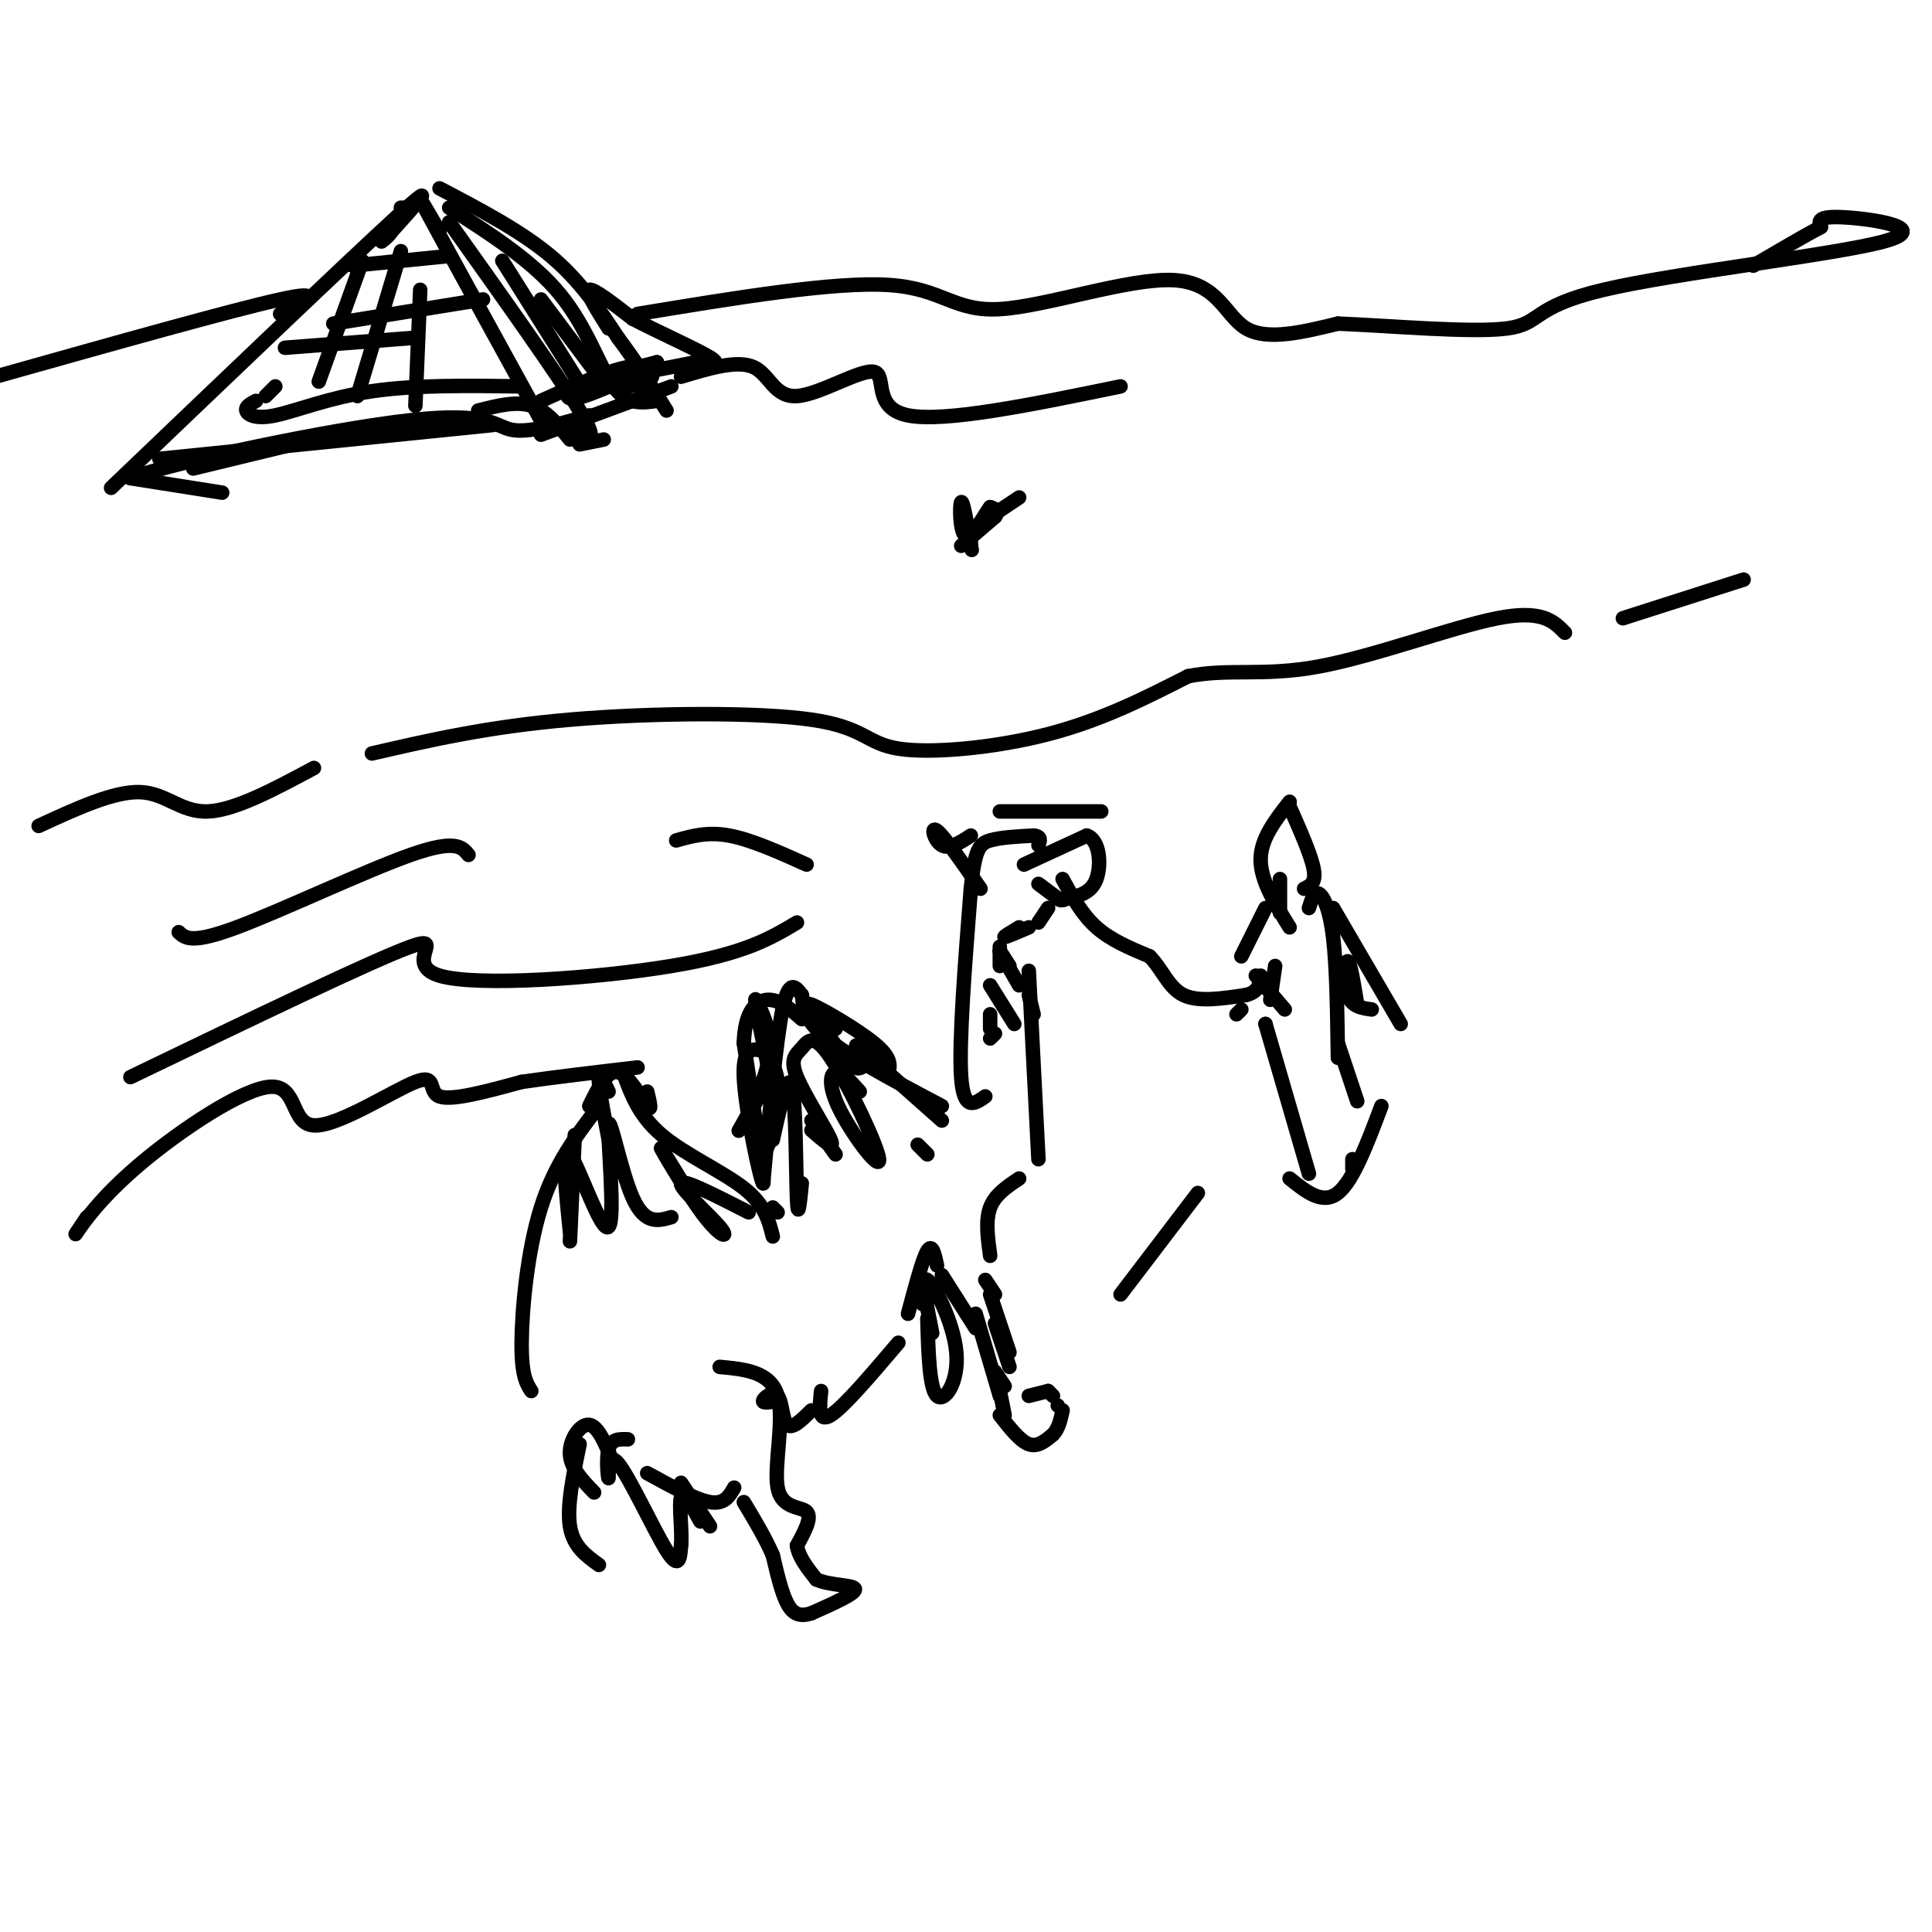 <svg viewBox='0 0 400 400' version='1.1' xmlns='http://www.w3.org/2000/svg' xmlns:xlink='http://www.w3.org/1999/xlink'><g fill='none' stroke='rgb(0,0,0)' stroke-width='3' stroke-linecap='round' stroke-linejoin='round'><path d='M8,171c7.800,-3.600 15.600,-7.200 21,-7c5.400,0.200 8.400,4.200 14,4c5.600,-0.200 13.800,-4.600 22,-9'/><path d='M77,156c12.011,-2.772 24.022,-5.544 41,-7c16.978,-1.456 38.922,-1.596 50,0c11.078,1.596 11.290,4.930 18,6c6.710,1.070 19.917,-0.123 31,-3c11.083,-2.877 20.041,-7.439 29,-12'/><path d='M246,140c8.560,-1.679 15.458,0.125 27,-2c11.542,-2.125 27.726,-8.179 37,-10c9.274,-1.821 11.637,0.589 14,3'/><path d='M336,128c0.000,0.000 25.000,-8.000 25,-8'/><path d='M23,101c24.667,-23.583 49.333,-47.167 59,-56c9.667,-8.833 4.333,-2.917 -1,3'/><path d='M81,48c-0.500,0.833 -1.250,1.417 -2,2'/><path d='M84,43c0.000,0.000 -1.000,0.000 -1,0'/><path d='M91,48c-2.750,-4.750 -5.500,-9.500 -2,-3c3.500,6.500 13.250,24.250 23,42'/><path d='M93,43c8.689,5.556 17.378,11.111 23,18c5.622,6.889 8.178,15.111 11,19c2.822,3.889 5.911,3.444 9,3'/><path d='M112,90c0.000,0.000 27.000,-10.000 27,-10'/><path d='M91,39c8.417,4.417 16.833,8.833 23,14c6.167,5.167 10.083,11.083 14,17'/><path d='M128,70c4.000,5.333 7.000,10.167 10,15'/><path d='M46,102c0.000,0.000 -19.000,-3.000 -19,-3'/><path d='M27,99c9.119,-3.333 41.417,-10.167 58,-12c16.583,-1.833 17.452,1.333 21,2c3.548,0.667 9.774,-1.167 16,-3'/><path d='M102,88c0.000,0.000 -69.000,7.000 -69,7'/><path d='M40,97c0.000,0.000 33.000,-8.000 33,-8'/><path d='M99,85c3.917,-1.000 7.833,-2.000 11,-1c3.167,1.000 5.583,4.000 8,7'/><path d='M120,92c0.000,0.000 5.000,-1.000 5,-1'/><path d='M141,78c5.820,-1.758 11.640,-3.515 15,-2c3.360,1.515 4.262,6.303 9,6c4.738,-0.303 13.314,-5.697 16,-5c2.686,0.697 -0.518,7.485 7,9c7.518,1.515 25.759,-2.242 44,-6'/><path d='M132,65c20.375,-3.365 40.750,-6.730 52,-6c11.250,0.730 13.376,5.557 23,5c9.624,-0.557 26.745,-6.496 36,-6c9.255,0.496 10.644,7.427 15,10c4.356,2.573 11.678,0.786 19,-1'/><path d='M277,67c10.625,0.418 27.687,1.963 35,1c7.313,-0.963 4.878,-4.433 20,-8c15.122,-3.567 47.802,-7.229 58,-10c10.198,-2.771 -2.086,-4.649 -8,-5c-5.914,-0.351 -5.457,0.824 -5,2'/><path d='M377,47c-3.167,1.667 -8.583,4.833 -14,8'/><path d='M58,65c4.917,-2.583 9.833,-5.167 0,-3c-9.833,2.167 -34.417,9.083 -59,16'/><path d='M59,72c0.000,0.000 26.000,-2.000 26,-2'/><path d='M69,67c0.000,0.000 31.000,-5.000 31,-5'/><path d='M73,55c0.000,0.000 20.000,-2.000 20,-2'/><path d='M75,54c0.000,0.000 -9.000,25.000 -9,25'/><path d='M83,52c0.000,0.000 -9.000,30.000 -9,30'/><path d='M87,60c0.000,0.000 -1.000,24.000 -1,24'/><path d='M57,80c0.000,0.000 -2.000,2.000 -2,2'/><path d='M53,83c-1.113,0.589 -2.226,1.179 -2,2c0.226,0.821 1.792,1.875 6,1c4.208,-0.875 11.060,-3.679 20,-5c8.940,-1.321 19.970,-1.161 31,-1'/><path d='M93,46c11.333,15.917 22.667,31.833 27,39c4.333,7.167 1.667,5.583 -1,4'/><path d='M104,54c0.000,0.000 17.000,27.000 17,27'/><path d='M112,62c0.000,0.000 12.000,16.000 12,16'/><path d='M112,83c6.933,-3.133 13.867,-6.267 18,-7c4.133,-0.733 5.467,0.933 5,2c-0.467,1.067 -2.733,1.533 -5,2'/><path d='M126,68c-2.417,-3.833 -4.833,-7.667 -4,-8c0.833,-0.333 4.917,2.833 9,6'/><path d='M131,66c5.089,2.667 13.311,6.333 16,8c2.689,1.667 -0.156,1.333 -3,1'/><path d='M144,75c-5.978,1.222 -19.422,3.778 -22,4c-2.578,0.222 5.711,-1.889 14,-4'/><path d='M136,75c-1.022,1.022 -10.578,5.578 -15,7c-4.422,1.422 -3.711,-0.289 -3,-2'/><path d='M201,111c0.000,0.000 0.000,2.000 0,2'/><path d='M199,113c0.000,0.000 7.000,-6.000 7,-6'/><path d='M206,107c1.000,-1.333 0.000,-1.667 -1,-2'/><path d='M205,105c-1.202,1.571 -3.708,6.500 -5,6c-1.292,-0.500 -1.369,-6.429 -1,-7c0.369,-0.571 1.185,4.214 2,9'/><path d='M201,113c0.333,1.500 0.167,0.750 0,0'/><path d='M202,109c0.000,0.000 9.000,-6.000 9,-6'/><path d='M110,288c-1.022,-1.578 -2.044,-3.156 -2,-10c0.044,-6.844 1.156,-18.956 4,-28c2.844,-9.044 7.422,-15.022 12,-21'/><path d='M129,222c1.622,4.489 3.244,8.978 8,13c4.756,4.022 12.644,7.578 17,11c4.356,3.422 5.178,6.711 6,10'/><path d='M161,251c0.000,0.000 -1.000,-1.000 -1,-1'/><path d='M158,245c1.333,-14.750 2.667,-29.500 4,-36c1.333,-6.500 2.667,-4.750 4,-3'/><path d='M166,206c0.400,0.644 -0.600,3.756 4,8c4.600,4.244 14.800,9.622 25,15'/><path d='M204,227c-2.250,1.583 -4.500,3.167 -5,-4c-0.500,-7.167 0.750,-23.083 2,-39'/><path d='M201,184c0.800,-8.244 1.800,-9.356 4,-10c2.200,-0.644 5.600,-0.822 9,-1'/><path d='M214,173c1.667,0.167 1.333,1.083 1,2'/><path d='M203,184c-3.778,-5.444 -7.556,-10.889 -9,-12c-1.444,-1.111 -0.556,2.111 1,3c1.556,0.889 3.778,-0.556 6,-2'/><path d='M212,179c0.000,0.000 13.000,-6.000 13,-6'/><path d='M225,173c2.733,0.889 3.067,6.111 2,9c-1.067,2.889 -3.533,3.444 -6,4'/><path d='M221,186c-1.333,0.667 -1.667,0.333 -2,0'/><path d='M217,188c0.000,0.000 -2.000,3.000 -2,3'/><path d='M214,210c0.000,0.000 -1.000,-4.000 -1,-4'/><path d='M213,201c0.000,0.000 2.000,39.000 2,39'/><path d='M211,244c-2.500,1.667 -5.000,3.333 -6,6c-1.000,2.667 -0.500,6.333 0,10'/><path d='M204,265c0.000,0.000 2.000,3.000 2,3'/><path d='M195,264c0.000,0.000 7.000,11.000 7,11'/><path d='M202,272c0.000,0.000 5.000,17.000 5,17'/><path d='M205,268c0.000,0.000 4.000,12.000 4,12'/><path d='M206,284c0.000,0.000 2.000,3.000 2,3'/><path d='M207,288c0.000,0.000 1.000,5.000 1,5'/><path d='M207,293c2.083,2.667 4.167,5.333 6,6c1.833,0.667 3.417,-0.667 5,-2'/><path d='M218,297c1.167,-1.167 1.583,-3.083 2,-5'/><path d='M219,291c0.000,0.000 0.000,0.000 0,0'/><path d='M218,289c0.000,0.000 -1.000,-1.000 -1,-1'/><path d='M217,288c0.000,0.000 -4.000,1.000 -4,1'/><path d='M209,283c0.000,0.000 -3.000,-9.000 -3,-9'/><path d='M149,283c5.262,0.494 10.524,0.988 12,6c1.476,5.012 -0.833,14.542 0,19c0.833,4.458 4.810,3.845 6,5c1.190,1.155 -0.405,4.077 -2,7'/><path d='M165,320c0.333,2.333 2.167,4.667 4,7'/><path d='M169,327c2.800,1.311 7.800,1.089 8,2c0.200,0.911 -4.400,2.956 -9,5'/><path d='M168,334c-2.378,0.778 -3.822,0.222 -5,-2c-1.178,-2.222 -2.089,-6.111 -3,-10'/><path d='M160,322c-1.500,-3.500 -3.750,-7.250 -6,-11'/><path d='M152,308c-1.000,1.750 -2.000,3.500 -5,3c-3.000,-0.500 -8.000,-3.250 -13,-6'/><path d='M127,303c-1.556,-3.867 -3.111,-7.733 -5,-8c-1.889,-0.267 -4.111,3.067 -4,6c0.111,2.933 2.556,5.467 5,8'/><path d='M120,299c-1.333,6.417 -2.667,12.833 -2,17c0.667,4.167 3.333,6.083 6,8'/><path d='M122,229c1.867,-3.800 3.733,-7.600 6,-7c2.267,0.600 4.933,5.600 6,7c1.067,1.400 0.533,-0.800 0,-3'/><path d='M126,226c-1.083,-2.250 -2.167,-4.500 -2,-2c0.167,2.500 1.583,9.750 3,17'/><path d='M119,235c0.000,0.000 -1.000,22.000 -1,22'/><path d='M118,255c-0.933,-9.211 -1.866,-18.421 0,-16c1.866,2.421 6.531,16.474 8,15c1.469,-1.474 -0.258,-18.474 0,-21c0.258,-2.526 2.502,9.421 5,15c2.498,5.579 5.249,4.789 8,4'/><path d='M142,246c-2.955,-4.825 -5.911,-9.649 -5,-8c0.911,1.649 5.687,9.772 9,14c3.313,4.228 5.161,4.561 3,2c-2.161,-2.561 -8.332,-8.018 -8,-9c0.332,-0.982 7.166,2.509 14,6'/><path d='M160,236c1.600,-7.267 3.200,-14.533 4,-11c0.800,3.533 0.800,17.867 1,23c0.200,5.133 0.600,1.067 1,-3'/><path d='M160,223c-0.799,-2.220 -1.598,-4.440 -1,-4c0.598,0.440 2.593,3.541 2,8c-0.593,4.459 -3.775,10.278 -4,12c-0.225,1.722 2.507,-0.651 3,-6c0.493,-5.349 -1.254,-13.675 -3,-22'/><path d='M157,211c-0.700,-4.555 -0.951,-4.943 0,-3c0.951,1.943 3.102,6.215 2,12c-1.102,5.785 -5.458,13.081 -6,14c-0.542,0.919 2.729,-4.541 6,-10'/><path d='M159,218c-2.644,-0.978 -5.289,-1.956 -5,5c0.289,6.956 3.511,21.844 4,22c0.489,0.156 -1.756,-14.422 -4,-29'/><path d='M154,216c0.178,-6.689 2.622,-8.911 5,-9c2.378,-0.089 4.689,1.956 7,4'/><path d='M172,215c1.833,2.667 3.667,5.333 5,6c1.333,0.667 2.167,-0.667 3,-2'/><path d='M173,213c-3.489,-2.867 -6.978,-5.733 -5,-5c1.978,0.733 9.422,5.067 13,8c3.578,2.933 3.289,4.467 3,6'/><path d='M182,221c-3.083,-2.917 -6.167,-5.833 -4,-4c2.167,1.833 9.583,8.417 17,15'/><path d='M178,226c-1.914,-2.128 -3.827,-4.256 -5,-4c-1.173,0.256 -1.604,2.897 1,8c2.604,5.103 8.243,12.667 8,10c-0.243,-2.667 -6.369,-15.565 -10,-21c-3.631,-5.435 -4.767,-3.405 -6,-2c-1.233,1.405 -2.563,2.186 -1,6c1.563,3.814 6.018,10.661 7,13c0.982,2.339 -1.509,0.169 -4,-2'/><path d='M168,232c0.000,0.000 5.000,7.000 5,7'/><path d='M190,237c0.000,0.000 2.000,2.000 2,2'/><path d='M161,290c-1.577,0.310 -3.155,0.619 -3,0c0.155,-0.619 2.042,-2.167 3,-1c0.958,1.167 0.988,5.048 2,6c1.012,0.952 3.006,-1.024 5,-3'/><path d='M170,288c-0.333,3.333 -0.667,6.667 2,5c2.667,-1.667 8.333,-8.333 14,-15'/><path d='M190,268c0.000,0.000 1.000,2.000 1,2'/><path d='M194,262c-0.500,-2.333 -1.000,-4.667 -2,-3c-1.000,1.667 -2.500,7.333 -4,13'/><path d='M130,298c-1.705,-0.070 -3.410,-0.140 -4,2c-0.590,2.140 -0.065,6.491 0,6c0.065,-0.491 -0.329,-5.825 2,-3c2.329,2.825 7.380,13.807 10,18c2.620,4.193 2.810,1.596 3,-1'/><path d='M141,320c0.289,-2.600 -0.489,-8.600 0,-10c0.489,-1.400 2.244,1.800 4,5'/><path d='M141,307c0.000,0.000 6.000,9.000 6,9'/><path d='M192,273c0.208,7.268 0.417,14.536 2,16c1.583,1.464 4.542,-2.875 4,-9c-0.542,-6.125 -4.583,-14.036 -6,-15c-1.417,-0.964 -0.208,5.018 1,11'/><path d='M206,214c0.000,0.000 -1.000,1.000 -1,1'/><path d='M205,213c0.000,0.000 0.000,-3.000 0,-3'/><path d='M205,204c0.000,0.000 5.000,8.000 5,8'/><path d='M209,200c-1.167,-1.833 -2.333,-3.667 -2,-3c0.333,0.667 2.167,3.833 4,7'/><path d='M207,200c0.000,0.000 0.000,-4.000 0,-4'/><path d='M211,192c-1.667,1.000 -3.333,2.000 -3,2c0.333,0.000 2.667,-1.000 5,-2'/><path d='M215,183c0.000,0.000 4.000,3.000 4,3'/><path d='M220,182c2.000,3.667 4.000,7.333 7,10c3.000,2.667 7.000,4.333 11,6'/><path d='M238,198c2.689,2.711 3.911,6.489 7,8c3.089,1.511 8.044,0.756 13,0'/><path d='M258,206c2.667,-0.667 2.833,-2.333 3,-4'/><path d='M265,189c0.000,0.000 0.000,-7.000 0,-7'/><path d='M267,166c-3.000,3.833 -6.000,7.667 -6,12c0.000,4.333 3.000,9.167 6,14'/><path d='M267,167c2.250,5.083 4.500,10.167 5,13c0.500,2.833 -0.750,3.417 -2,4'/><path d='M262,188c0.000,0.000 -5.000,10.000 -5,10'/><path d='M271,188c0.533,-1.711 1.067,-3.422 2,-3c0.933,0.422 2.267,2.978 3,9c0.733,6.022 0.867,15.511 1,25'/><path d='M262,212c0.000,0.000 0.000,0.000 0,0'/><path d='M262,212c0.000,0.000 9.000,31.000 9,31'/><path d='M277,216c0.000,0.000 4.000,12.000 4,12'/><path d='M280,240c0.000,0.000 0.000,2.000 0,2'/><path d='M267,244c3.417,2.750 6.833,5.500 10,3c3.167,-2.500 6.083,-10.250 9,-18'/><path d='M256,210c0.000,0.000 1.000,-1.000 1,-1'/><path d='M260,202c0.000,0.000 6.000,7.000 6,7'/><path d='M263,207c0.000,0.000 1.000,-7.000 1,-7'/><path d='M276,188c0.000,0.000 14.000,24.000 14,24'/><path d='M284,209c-2.067,-0.289 -4.133,-0.578 -5,-3c-0.867,-2.422 -0.533,-6.978 0,-7c0.533,-0.022 1.267,4.489 2,9'/><path d='M232,268c0.000,0.000 16.000,-21.000 16,-21'/><path d='M37,193c1.333,1.244 2.667,2.489 12,-1c9.333,-3.489 26.667,-11.711 36,-15c9.333,-3.289 10.667,-1.644 12,0'/><path d='M140,174c3.250,-0.917 6.500,-1.833 11,-1c4.500,0.833 10.250,3.417 16,6'/><path d='M207,168c0.000,0.000 21.000,0.000 21,0'/><path d='M27,223c25.107,-12.095 50.214,-24.190 58,-27c7.786,-2.810 -1.750,3.667 6,6c7.750,2.333 32.786,0.524 48,-2c15.214,-2.524 20.607,-5.762 26,-9'/><path d='M18,252c-1.527,2.281 -3.053,4.562 -2,3c1.053,-1.562 4.686,-6.969 13,-14c8.314,-7.031 21.308,-15.688 27,-16c5.692,-0.312 4.082,7.720 9,8c4.918,0.280 16.362,-7.194 21,-9c4.638,-1.806 2.468,2.055 5,3c2.532,0.945 9.766,-1.028 17,-3'/><path d='M108,224c6.833,-1.000 15.417,-2.000 24,-3'/></g>
</svg>